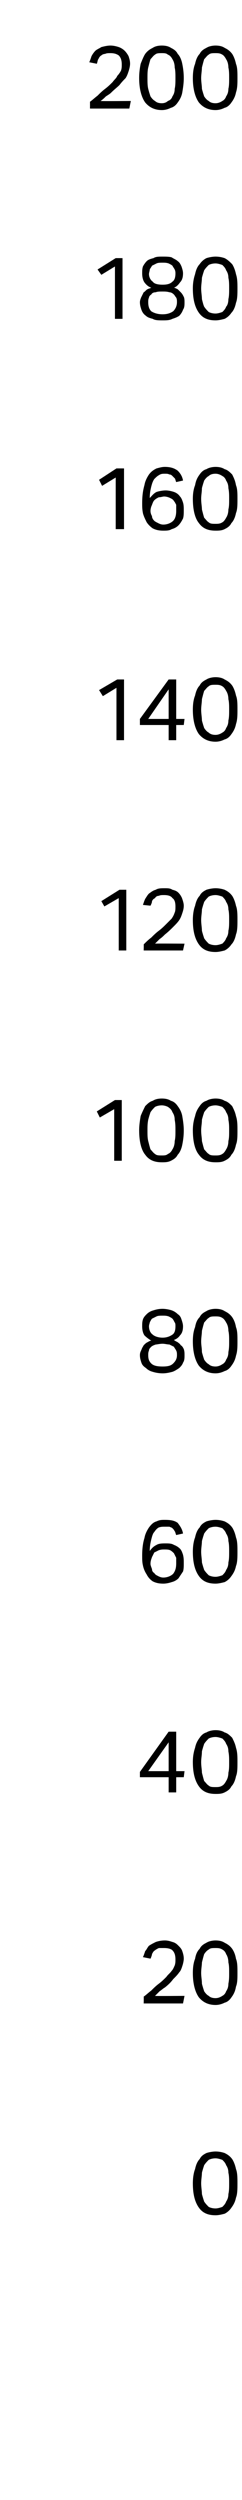 <?xml version="1.0" standalone="no"?><!DOCTYPE svg PUBLIC "-//W3C//DTD SVG 1.1//EN" "http://www.w3.org/Graphics/SVG/1.1/DTD/svg11.dtd"><svg xmlns="http://www.w3.org/2000/svg" version="1.1" width="32px" height="329.3px" viewBox="0 -6 32 329.3" style="top:-6px"><desc>200 180 160 140 120 100 80 60 40 20 0</desc><defs/><g id="Polygon263692"><path d="m28.5 285.8c-1 0-1.7-.3-2.2-1c-.5-.7-.8-1.7-.8-3.2c0-.7.1-1.4.3-1.9c.1-.5.3-1 .6-1.3c.2-.4.5-.6.9-.8c.3-.1.8-.2 1.2-.2c.5 0 .9.1 1.2.2c.4.2.7.4 1 .8c.2.3.4.8.5 1.3c.2.5.2 1.2.2 1.9c0 .7 0 1.4-.2 1.9c-.1.5-.3.9-.6 1.3c-.2.3-.5.6-.9.8c-.4.1-.8.2-1.2.2zm0-.9c.3 0 .6-.1.9-.2c.2-.2.4-.4.5-.7c.2-.3.3-.6.3-1c.1-.4.1-.9.1-1.4c0-.5 0-1-.1-1.4c0-.4-.1-.7-.3-1c-.1-.3-.3-.5-.5-.7c-.3-.1-.6-.2-.9-.2c-.4 0-.7.1-.9.2c-.2.2-.4.4-.6.7c-.1.3-.2.6-.3 1c0 .4-.1.9-.1 1.4c0 .5.1 1 .1 1.4c.1.4.2.7.3 1c.2.3.4.5.6.7c.2.1.5.2.9.2z" stroke="none" fill="#000"/></g><g id="Polygon263691"><path d="m19 257c.3-.2.6-.5 1-.8c.3-.3.6-.6 1-.9c.4-.3.7-.6 1-.9c.2-.3.5-.5.7-.8c.2-.2.3-.5.4-.7c.1-.3.1-.5.1-.8c0-.5-.1-.9-.4-1.2c-.2-.2-.6-.3-1.1-.3h-.7c-.2.1-.4.2-.5.3c-.2.1-.3.3-.4.5c0 .1-.1.4-.2.6l-1-.2c.1-.2.2-.5.3-.8c.2-.2.3-.5.5-.7c.3-.2.5-.3.9-.5c.3-.1.7-.2 1.2-.2c.4 0 .7.1 1 .2c.4.1.6.3.8.5c.2.2.4.4.5.7c.1.3.2.6.2 1c0 .3-.1.7-.2 1c-.1.3-.2.6-.4.8c-.2.3-.5.6-.8.9c-.3.4-.6.7-1.1 1.1c-.2.1-.4.3-.7.5l-.6.6c-.05.04 3.9 0 3.9 0l-.2 1H19s.02-.87 0-.9zm9.5 1.1c-1 0-1.7-.4-2.2-1c-.5-.7-.8-1.8-.8-3.2c0-.8.1-1.4.3-1.9c.1-.6.3-1 .6-1.3c.2-.4.5-.6.9-.8c.3-.2.8-.3 1.2-.3c.5 0 .9.1 1.2.3c.4.2.7.4 1 .8c.2.3.4.7.5 1.3c.2.5.2 1.1.2 1.9c0 .7 0 1.3-.2 1.8c-.1.6-.3 1-.6 1.4c-.2.3-.5.6-.9.7c-.4.2-.8.3-1.2.3zm0-.9c.3 0 .6-.1.9-.3c.2-.1.4-.3.5-.6c.2-.3.3-.6.3-1c.1-.5.1-.9.1-1.4c0-.6 0-1-.1-1.4c0-.4-.1-.8-.3-1.1c-.1-.3-.3-.5-.5-.6c-.3-.2-.6-.2-.9-.2c-.4 0-.7 0-.9.2c-.2.1-.4.3-.6.6c-.1.3-.2.7-.3 1.1c0 .4-.1.8-.1 1.4c0 .5.1.9.1 1.4c.1.4.2.7.3 1c.2.3.4.5.6.6c.2.2.5.3.9.3z" stroke="none" fill="#000"/></g><g id="Polygon263690"><path d="m18.5 227.4l3.8-5.3h1v5.2h1.1l-.1.8h-1v2h-1v-2h-3.8v-.7zm3.8-.1v-3.8l-2.7 3.8h2.7zm6.2 3c-1 0-1.7-.3-2.2-1c-.5-.7-.8-1.7-.8-3.2c0-.7.1-1.3.3-1.9c.1-.5.3-.9.6-1.3c.2-.3.5-.6.9-.7c.3-.2.8-.3 1.2-.3c.5 0 .9.1 1.2.3c.4.1.7.4 1 .7c.2.4.4.8.5 1.3c.2.6.2 1.2.2 1.9c0 .8 0 1.4-.2 1.9c-.1.5-.3 1-.6 1.3c-.2.4-.5.6-.9.8c-.4.2-.8.2-1.2.2zm0-.9c.3 0 .6 0 .9-.2c.2-.1.4-.4.5-.6c.2-.3.3-.7.3-1.1c.1-.4.1-.8.1-1.4c0-.5 0-.9-.1-1.4c0-.4-.1-.7-.3-1c-.1-.3-.3-.5-.5-.7c-.3-.1-.6-.2-.9-.2c-.4 0-.7.1-.9.2c-.2.2-.4.4-.6.7c-.1.3-.2.6-.3 1c0 .5-.1.9-.1 1.4c0 .6.1 1 .1 1.4c.1.4.2.8.3 1.1c.2.2.4.5.6.6c.2.2.5.2.9.2z" stroke="none" fill="#000"/></g><g id="Polygon263689"><path d="m23.3 196.2c-.1-.2-.1-.4-.2-.5c-.1-.2-.2-.3-.3-.4c-.1-.1-.2-.1-.4-.2h-.6c-.3 0-.5 0-.8.1c-.2.1-.4.3-.6.6c-.2.2-.3.6-.4 1c-.1.4-.2.9-.2 1.5c.3-.4.5-.6.9-.8c.3-.2.8-.2 1.2-.2c.4 0 .8 0 1.1.2c.3.1.6.3.8.5c.2.2.3.5.4.8c.1.4.1.7.1 1.1c0 .4 0 .8-.1 1.1l-.6.9c-.2.2-.5.4-.9.5c-.3.1-.7.2-1.1.2c-.6 0-1-.1-1.4-.3c-.3-.2-.6-.5-.8-.9c-.2-.3-.4-.7-.5-1.2c-.1-.4-.1-.8-.1-1.3c0-.9.1-1.7.3-2.3c.1-.6.4-1.1.6-1.4c.3-.4.6-.7 1-.8c.4-.2.7-.2 1.1-.2c.8 0 1.3.1 1.7.4c.3.4.6.8.7 1.4l-.9.2zm-1.7 5.6c.5 0 1-.2 1.3-.5c.3-.4.4-.8.4-1.4v-.7l-.3-.6c-.1-.1-.3-.3-.5-.4c-.2-.1-.5-.1-.8-.1c-.2 0-.4 0-.7.1l-.6.3l-.3.6c-.1.3-.2.5-.2.9c0 .2.1.4.2.7c0 .2.1.4.3.5c.1.2.3.3.5.4c.2.1.4.2.7.2zm6.9.8c-1 0-1.7-.3-2.2-1c-.5-.7-.8-1.7-.8-3.2c0-.7.1-1.4.3-1.9c.1-.5.3-1 .6-1.3c.2-.4.5-.6.9-.8c.3-.1.8-.2 1.2-.2c.5 0 .9.1 1.2.2c.4.2.7.4 1 .8c.2.3.4.8.5 1.3c.2.5.2 1.2.2 1.9c0 .7 0 1.4-.2 1.9c-.1.5-.3.9-.6 1.3c-.2.3-.5.6-.9.8c-.4.1-.8.2-1.2.2zm0-.9c.3 0 .6-.1.9-.2c.2-.2.4-.4.5-.7c.2-.3.3-.6.3-1c.1-.4.1-.9.1-1.4c0-.5 0-1-.1-1.4c0-.4-.1-.7-.3-1c-.1-.3-.3-.5-.5-.7c-.3-.1-.6-.2-.9-.2c-.4 0-.7.1-.9.2c-.2.2-.4.4-.6.7c-.1.3-.2.6-.3 1c0 .4-.1.9-.1 1.4c0 .5.1 1 .1 1.4c.1.4.2.7.3 1c.2.3.4.5.6.7c.2.1.5.2.9.2z" stroke="none" fill="#000"/></g><g id="Polygon263688"><path d="m20 170.6c-.3-.2-.6-.4-.9-.7c-.2-.3-.3-.7-.3-1.2c0-.3 0-.6.1-.9c.1-.3.3-.5.5-.7c.2-.2.5-.4.9-.5c.3-.1.7-.2 1.2-.2c.4 0 .9.1 1.2.2c.3.1.6.3.8.5c.3.2.4.4.5.7c.1.3.2.6.2.9c0 .5-.1.9-.4 1.2c-.2.3-.5.5-.8.6c.1.1.3.2.5.3c.1.1.3.2.4.4c.2.1.3.3.4.5c.1.3.1.5.1.8c0 .4 0 .7-.2 1c-.1.3-.3.5-.5.7c-.3.2-.6.4-.9.5c-.4.1-.8.2-1.3.2c-.5 0-1-.1-1.3-.2c-.4-.1-.7-.3-.9-.5c-.3-.2-.5-.4-.6-.7c-.1-.3-.2-.6-.2-1c0-.3.1-.5.2-.7c.1-.3.2-.4.3-.6c.2-.2.3-.3.5-.4c.2-.1.3-.2.5-.2zm-.3-1.9c0 .5.2.9.5 1.1c.2.2.7.4 1.3.4c.6 0 1-.2 1.3-.4c.3-.2.4-.6.4-1.1c0-.2 0-.4-.1-.5c-.1-.2-.2-.4-.3-.5c-.1-.1-.3-.2-.5-.3c-.3-.1-.5-.1-.8-.1c-.3 0-.6 0-.8.1l-.6.3c-.1.1-.2.3-.3.5c0 .1-.1.3-.1.5zm-.1 3.8c0 .5.1.8.4 1.1c.3.3.8.4 1.5.4c.7 0 1.1-.1 1.4-.4c.3-.3.5-.6.5-1.1c0-.2 0-.4-.1-.6c-.1-.2-.2-.3-.3-.5l-.6-.3c-.3 0-.6-.1-.9-.1c-.4 0-.7.1-.9.1c-.3.1-.5.2-.6.3c-.2.2-.3.3-.3.5c-.1.2-.1.4-.1.6zm8.9 2.4c-1 0-1.7-.4-2.2-1c-.5-.7-.8-1.8-.8-3.2c0-.8.1-1.4.3-1.9c.1-.6.3-1 .6-1.3c.2-.4.5-.6.9-.8c.3-.2.8-.3 1.2-.3c.5 0 .9.1 1.2.3c.4.2.7.4 1 .8c.2.3.4.7.5 1.3c.2.5.2 1.1.2 1.9c0 .7 0 1.3-.2 1.9c-.1.5-.3.9-.6 1.3c-.2.3-.5.6-.9.7c-.4.2-.8.3-1.2.3zm0-.9c.3 0 .6-.1.9-.3c.2-.1.4-.3.5-.6c.2-.3.3-.6.3-1c.1-.5.1-.9.1-1.4c0-.5 0-1-.1-1.4c0-.4-.1-.8-.3-1.1c-.1-.2-.3-.5-.5-.6c-.3-.2-.6-.2-.9-.2c-.4 0-.7 0-.9.2c-.2.1-.4.4-.6.6c-.1.3-.2.7-.3 1.1c0 .4-.1.9-.1 1.4c0 .5.1.9.1 1.4c.1.4.2.7.3 1c.2.3.4.5.6.6c.2.2.5.3.9.3z" stroke="none" fill="#000"/></g><g id="Polygon263687"><path d="m15.1 140.1l-1.9 1.1l-.4-.8l2.4-1.5h.9v8h-1v-6.8zm6.3 7c-1 0-1.7-.3-2.2-1c-.5-.6-.8-1.7-.8-3.2c0-.7.1-1.3.2-1.9c.2-.5.4-.9.6-1.3c.3-.3.6-.6 1-.7c.3-.2.7-.3 1.2-.3c.5 0 .9.1 1.2.3c.4.1.7.4.9.7c.3.4.5.8.6 1.3c.1.6.2 1.2.2 1.9c0 .8-.1 1.4-.2 1.9c-.1.5-.3 1-.6 1.3c-.2.4-.5.6-.9.8c-.4.2-.8.2-1.2.2zm0-.9c.3 0 .6 0 .8-.2c.3-.1.5-.4.6-.6c.2-.3.3-.7.3-1.1c.1-.4.1-.8.1-1.4c0-.5 0-.9-.1-1.4c0-.4-.1-.7-.3-1c-.1-.3-.3-.5-.6-.7c-.2-.1-.5-.2-.8-.2c-.4 0-.7.1-.9.2c-.2.2-.4.4-.6.7c-.1.3-.2.6-.3 1c-.1.5-.1.9-.1 1.4c0 .6 0 1 .1 1.4c.1.4.2.8.3 1.1c.2.2.4.5.6.6c.2.2.5.2.9.2zm7.1.9c-1 0-1.7-.3-2.2-1c-.5-.6-.8-1.7-.8-3.2c0-.7.1-1.3.3-1.9c.1-.5.3-.9.6-1.3c.2-.3.5-.6.9-.7c.3-.2.8-.3 1.2-.3c.5 0 .9.1 1.2.3c.4.1.7.4 1 .7c.2.4.4.8.5 1.3c.2.6.2 1.2.2 1.9c0 .8 0 1.4-.2 1.9c-.1.5-.3 1-.6 1.3c-.2.4-.5.6-.9.8c-.4.2-.8.2-1.2.2zm0-.9c.3 0 .6 0 .9-.2c.2-.1.4-.4.5-.6c.2-.3.3-.7.3-1.1c.1-.4.1-.8.1-1.4c0-.5 0-.9-.1-1.4c0-.4-.1-.7-.3-1c-.1-.3-.3-.5-.5-.7c-.3-.1-.6-.2-.9-.2c-.4 0-.7.1-.9.2c-.2.2-.4.4-.6.7c-.1.3-.2.6-.3 1c0 .5-.1.9-.1 1.4c0 .6.1 1 .1 1.4c.1.4.2.8.3 1.1c.2.2.4.5.6.6c.2.2.5.2.9.2z" stroke="none" fill="#000"/></g><g id="Polygon263686"><path d="m15.7 112.3l-1.9 1.1l-.4-.7l2.4-1.5h.9v8h-1v-6.9zm3.3 6.1c.3-.3.6-.6 1-.9c.3-.3.6-.6 1-.9c.4-.3.7-.6 1-.9l.7-.7c.2-.3.3-.5.4-.8c.1-.2.1-.5.1-.8c0-.5-.1-.9-.4-1.1c-.2-.3-.6-.4-1.1-.4c-.3 0-.5 0-.7.1c-.2 0-.4.1-.5.3c-.2.1-.3.2-.4.4c0 .2-.1.4-.2.6l-1-.1c.1-.3.2-.6.3-.8c.2-.3.3-.5.5-.7c.3-.2.5-.4.9-.5c.3-.2.7-.2 1.2-.2c.4 0 .7 0 1 .2c.4.1.6.2.8.4c.2.2.4.5.5.8c.1.3.2.6.2.9c0 .4-.1.7-.2 1c-.1.3-.2.6-.4.9c-.2.3-.5.6-.8.9c-.3.3-.6.6-1.1 1c-.2.2-.4.4-.7.6l-.6.6c-.05-.03 3.9 0 3.9 0l-.2.9H19s.02-.83 0-.8zm9.5 1c-1 0-1.7-.3-2.2-1c-.5-.7-.8-1.7-.8-3.2c0-.7.1-1.4.3-1.9c.1-.5.3-1 .6-1.3c.2-.4.5-.6.9-.8c.3-.1.8-.2 1.2-.2c.5 0 .9.1 1.2.2c.4.2.7.4 1 .8c.2.3.4.8.5 1.3c.2.5.2 1.2.2 1.9c0 .7 0 1.4-.2 1.9c-.1.5-.3 1-.6 1.3c-.2.3-.5.6-.9.8c-.4.1-.8.2-1.2.2zm0-.9c.3 0 .6-.1.9-.2c.2-.2.4-.4.5-.7c.2-.3.3-.6.3-1c.1-.4.1-.9.1-1.4c0-.5 0-1-.1-1.4c0-.4-.1-.7-.3-1c-.1-.3-.3-.5-.5-.7c-.3-.1-.6-.2-.9-.2c-.4 0-.7.1-.9.2c-.2.2-.4.4-.6.7c-.1.3-.2.6-.3 1c0 .4-.1.9-.1 1.4c0 .5.1 1 .1 1.4c.1.4.2.7.3 1c.2.3.4.5.6.7c.2.1.5.2.9.2z" stroke="none" fill="#000"/></g><g id="Polygon263685"><path d="m15.4 84.6l-1.8 1.1l-.5-.8l2.4-1.4h.9v8h-1v-6.9zm3.1 4.1l3.8-5.2h1v5.2h1.1l-.1.8h-1v2h-1v-2h-3.8v-.8zm3.8 0v-3.9l-2.7 3.9h2.7zm6.2 3c-1 0-1.7-.4-2.2-1c-.5-.7-.8-1.8-.8-3.2c0-.8.1-1.4.3-1.9c.1-.5.3-1 .6-1.3c.2-.4.5-.6.9-.8c.3-.2.8-.3 1.2-.3c.5 0 .9.1 1.2.3c.4.2.7.4 1 .8c.2.3.4.8.5 1.3c.2.5.2 1.1.2 1.9c0 .7 0 1.3-.2 1.9c-.1.5-.3.9-.6 1.3c-.2.3-.5.6-.9.7c-.4.2-.8.3-1.2.3zm0-.9c.3 0 .6-.1.9-.3c.2-.1.4-.3.5-.6c.2-.3.3-.6.3-1c.1-.4.1-.9.1-1.4c0-.5 0-1-.1-1.4c0-.4-.1-.8-.3-1.1c-.1-.2-.3-.5-.5-.6c-.3-.2-.6-.2-.9-.2c-.4 0-.7 0-.9.2c-.2.1-.4.4-.6.6c-.1.3-.2.7-.3 1.1c0 .4-.1.9-.1 1.4c0 .5.1 1 .1 1.4c.1.4.2.7.3 1c.2.3.4.5.6.6c.2.2.5.3.9.3z" stroke="none" fill="#000"/></g><g id="Polygon263684"><path d="m15.3 56.9L13.5 58l-.4-.8l2.3-1.5h1v8h-1.1v-6.8zm8 .6c-.1-.2-.1-.4-.2-.5l-.3-.3c-.1-.1-.2-.2-.4-.2c-.2-.1-.3-.1-.6-.1c-.3 0-.5 0-.8.2c-.2.1-.4.3-.6.5c-.2.3-.3.6-.4 1c-.1.4-.2.9-.2 1.5c.3-.3.5-.6.9-.8c.3-.1.8-.2 1.2-.2c.4 0 .8.1 1.1.2c.3.1.6.3.8.6c.2.2.3.5.4.8c.1.3.1.7.1 1c0 .4 0 .8-.1 1.1c-.2.4-.4.7-.6.9c-.2.2-.5.4-.9.5c-.3.2-.7.2-1.1.2c-.6 0-1-.1-1.4-.3c-.3-.2-.6-.5-.8-.8c-.2-.4-.4-.8-.5-1.2c-.1-.5-.1-.9-.1-1.3c0-1 .1-1.7.3-2.4c.1-.6.4-1.1.6-1.4c.3-.4.6-.6 1-.8c.4-.1.7-.2 1.1-.2c.8 0 1.3.2 1.7.5c.3.3.6.7.7 1.3l-.9.2zm-1.7 5.6c.5 0 1-.2 1.3-.5c.3-.3.4-.8.4-1.3v-.8c-.1-.2-.2-.4-.3-.5c-.1-.2-.3-.3-.5-.4c-.2-.1-.5-.2-.8-.2c-.2 0-.4.1-.7.1c-.2.1-.4.2-.6.4c-.1.1-.2.3-.3.6c-.1.2-.2.5-.2.8c0 .3.1.5.2.7c0 .2.1.4.3.6c.1.1.3.2.5.3c.2.1.4.2.7.2zm6.9.8c-1 0-1.7-.3-2.2-1c-.5-.6-.8-1.7-.8-3.2c0-.7.1-1.3.3-1.8c.1-.6.3-1 .6-1.4c.2-.3.5-.6.9-.7c.3-.2.8-.3 1.2-.3c.5 0 .9.1 1.2.3c.4.1.7.4 1 .7c.2.4.4.8.5 1.4c.2.5.2 1.1.2 1.8c0 .8 0 1.4-.2 1.9c-.1.5-.3 1-.6 1.3c-.2.4-.5.6-.9.8c-.4.2-.8.2-1.2.2zm0-.9c.3 0 .6 0 .9-.2c.2-.1.4-.4.5-.6c.2-.3.3-.7.3-1.1c.1-.4.1-.8.1-1.4c0-.5 0-.9-.1-1.4c0-.4-.1-.7-.3-1c-.1-.3-.3-.5-.5-.6c-.3-.2-.6-.3-.9-.3c-.4 0-.7.1-.9.3c-.2.1-.4.3-.6.6c-.1.3-.2.6-.3 1c0 .5-.1.9-.1 1.4c0 .6.1 1 .1 1.4c.1.4.2.8.3 1.1c.2.2.4.5.6.6c.2.2.5.2.9.2z" stroke="none" fill="#000"/></g><g id="Polygon263683"><path d="m15.2 29.1l-1.8 1.1l-.5-.7l2.4-1.5h.9v8h-1v-6.9zm4.8 2.8c-.3-.1-.6-.3-.9-.7c-.2-.3-.3-.7-.3-1.2c0-.3 0-.6.1-.9c.1-.2.3-.5.5-.7c.2-.2.5-.3.9-.4c.3-.2.7-.2 1.2-.2c.4 0 .9 0 1.2.1c.3.2.6.3.8.5c.3.2.4.5.5.7c.1.3.2.6.2.9c0 .5-.1.9-.4 1.2c-.2.3-.5.6-.8.7c.1 0 .3.1.5.2l.4.4c.2.2.3.4.4.6c.1.2.1.5.1.7c0 .4 0 .7-.2 1c-.1.3-.3.6-.5.8c-.3.2-.6.3-.9.4c-.4.2-.8.2-1.3.2c-.5 0-1 0-1.3-.2c-.4-.1-.7-.2-.9-.4c-.3-.2-.5-.5-.6-.8c-.1-.3-.2-.6-.2-1c0-.2.1-.5.2-.7l.3-.6c.2-.1.3-.3.5-.4c.2-.1.3-.1.5-.2zm-.3-1.8c0 .4.2.8.5 1c.2.3.7.4 1.3.4c.6 0 1-.1 1.3-.4c.3-.2.4-.6.4-1.1c0-.1 0-.3-.1-.5c-.1-.2-.2-.3-.3-.5c-.1-.1-.3-.2-.5-.3c-.3-.1-.5-.1-.8-.1c-.3 0-.6 0-.8.1l-.6.3c-.1.2-.2.3-.3.5c0 .2-.1.4-.1.6zm-.1 3.7c0 .5.1.9.4 1.2c.3.2.8.4 1.5.4c.7 0 1.1-.2 1.4-.4c.3-.3.5-.7.5-1.2c0-.2 0-.4-.1-.6c-.1-.1-.2-.3-.3-.4c-.2-.2-.4-.3-.6-.3c-.3-.1-.6-.1-.9-.1c-.4 0-.7 0-.9.1c-.3 0-.5.1-.6.3c-.2.1-.3.3-.3.4c-.1.2-.1.4-.1.6zm8.9 2.4c-1 0-1.7-.3-2.2-1c-.5-.7-.8-1.7-.8-3.2c0-.7.1-1.3.3-1.9c.1-.5.3-1 .6-1.3c.2-.3.5-.6.9-.8c.3-.1.8-.2 1.2-.2c.5 0 .9.1 1.2.2c.4.2.7.5 1 .8c.2.3.4.8.5 1.3c.2.6.2 1.2.2 1.9c0 .7 0 1.4-.2 1.9c-.1.5-.3 1-.6 1.3c-.2.3-.5.6-.9.8c-.4.1-.8.2-1.2.2zm0-.9c.3 0 .6-.1.9-.2c.2-.2.4-.4.5-.7c.2-.2.3-.6.3-1c.1-.4.1-.9.1-1.4c0-.5 0-1-.1-1.4c0-.4-.1-.7-.3-1c-.1-.3-.3-.5-.5-.7c-.3-.1-.6-.2-.9-.2c-.4 0-.7.1-.9.2c-.2.2-.4.4-.6.7c-.1.3-.2.6-.3 1c0 .4-.1.9-.1 1.4c0 .5.1 1 .1 1.4c.1.4.2.8.3 1c.2.3.4.5.6.7c.2.1.5.2.9.2z" stroke="none" fill="#000"/></g><g id="Polygon263682"><path d="m11.9 7.4c.3-.2.6-.5 1-.8c.3-.3.6-.6 1-.9c.4-.3.7-.6 1-.9c.2-.3.5-.5.6-.8c.2-.2.4-.5.5-.7c.1-.3.1-.5.1-.8c0-.5-.1-.9-.4-1.2c-.3-.2-.6-.3-1.1-.3c-.3 0-.5 0-.7.1c-.2 0-.4.1-.5.2c-.2.1-.3.3-.4.5c-.1.1-.1.4-.2.6l-1-.2c.1-.2.2-.5.3-.8c.1-.2.3-.5.5-.7c.2-.2.5-.3.8-.5c.4-.1.8-.2 1.2-.2c.4 0 .8.1 1.1.2c.3.1.6.3.8.5c.2.2.4.5.5.7c.1.3.2.6.2 1c0 .3-.1.7-.2 1c-.1.3-.2.6-.4.9c-.2.2-.5.5-.8.9c-.3.3-.7.6-1.1 1c-.2.2-.4.3-.7.5c-.2.2-.4.4-.7.6c.04.04 4 0 4 0l-.2 1h-5.2v-.9zm9.5 1.1c-1 0-1.7-.4-2.2-1c-.5-.7-.8-1.8-.8-3.2c0-.8.1-1.4.2-1.9c.2-.5.4-1 .6-1.3c.3-.4.6-.6 1-.8c.3-.2.7-.3 1.2-.3c.5 0 .9.1 1.2.3c.4.2.7.4.9.8c.3.3.5.8.6 1.3c.1.5.2 1.1.2 1.9c0 .7-.1 1.3-.2 1.9c-.1.5-.3.9-.6 1.3c-.2.3-.5.6-.9.7c-.4.2-.8.3-1.2.3zm0-.9c.3 0 .6-.1.8-.3c.3-.1.5-.3.6-.6c.2-.3.3-.6.3-1c.1-.4.1-.9.1-1.4c0-.5 0-1-.1-1.4c0-.4-.1-.8-.3-1.1c-.1-.2-.3-.5-.6-.6c-.2-.2-.5-.2-.8-.2c-.4 0-.7 0-.9.2c-.2.1-.4.4-.6.6c-.1.3-.2.7-.3 1.1c-.1.4-.1.9-.1 1.4c0 .5 0 1 .1 1.4c.1.4.2.7.3 1c.2.3.4.5.6.6c.2.2.5.3.9.3zm7.1.9c-1 0-1.7-.4-2.2-1c-.5-.7-.8-1.8-.8-3.2c0-.8.1-1.4.3-1.9c.1-.5.3-1 .6-1.3c.2-.4.5-.6.9-.8c.3-.2.8-.3 1.2-.3c.5 0 .9.1 1.2.3c.4.2.7.4 1 .8c.2.3.4.8.5 1.3c.2.5.2 1.1.2 1.9c0 .7 0 1.3-.2 1.9c-.1.5-.3.9-.6 1.3c-.2.3-.5.6-.9.7c-.4.2-.8.3-1.2.3zm0-.9c.3 0 .6-.1.9-.3c.2-.1.4-.3.5-.6c.2-.3.3-.6.3-1c.1-.4.1-.9.1-1.4c0-.5 0-1-.1-1.4c0-.4-.1-.8-.3-1.1c-.1-.2-.3-.5-.5-.6c-.3-.2-.6-.2-.9-.2c-.4 0-.7 0-.9.2c-.2.1-.4.4-.6.6c-.1.3-.2.7-.3 1.1c0 .4-.1.9-.1 1.4c0 .5.1 1 .1 1.4c.1.4.2.7.3 1c.2.3.4.5.6.6c.2.2.5.3.9.3z" stroke="none" fill="#000"/></g></svg>